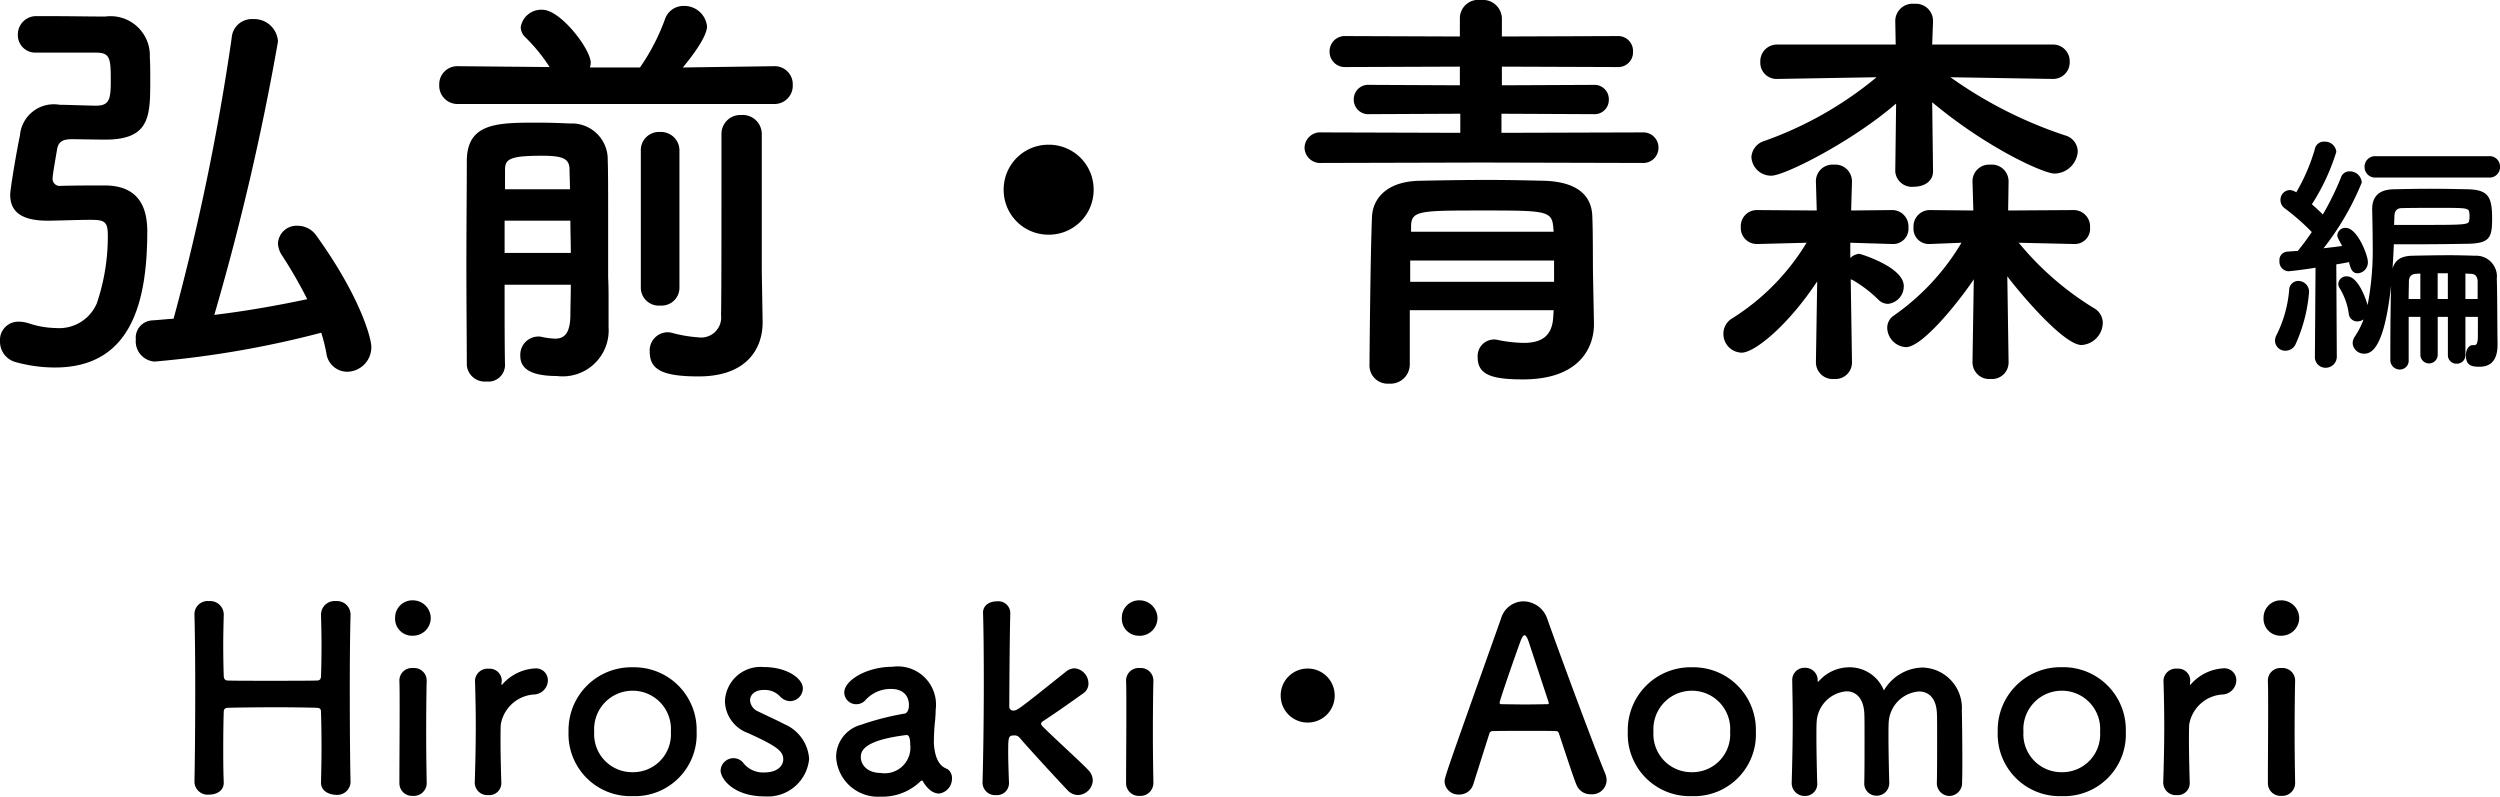 <svg xmlns="http://www.w3.org/2000/svg" width="147.275" height="46.93" viewBox="0 0 147.275 46.93">
  <g id="aomori_title" transform="translate(-114.662 -1348.325)">
    <path id="パス_12542" data-name="パス 12542" d="M-52.687-.6c-.03-1.26-.045-3.42-.045-5.52,0-1.635.015-3.24.045-4.335v-.03a.8.8,0,0,0-.87-.78.8.8,0,0,0-.87.81c.015.6.03,1.2.03,1.74,0,.825-.015,1.5-.03,1.86,0,.165-.06.27-.24.27-.54.015-1.665.015-2.76.015-1.08,0-2.115,0-2.49-.015-.12,0-.24-.06-.24-.285-.015-.375-.03-1.05-.03-1.86,0-.525.015-1.125.03-1.725v-.03a.8.8,0,0,0-.87-.78.777.777,0,0,0-.855.81c.03,1.14.045,2.73.045,4.41,0,1.875-.015,3.855-.045,5.445v.015a.778.778,0,0,0,.87.72c.435,0,.855-.225.855-.7V-.6c-.03-.69-.03-1.365-.03-1.965,0-.99.015-1.785.03-2.175,0-.225.165-.24.285-.24.585-.015,1.74-.03,2.85-.03.9,0,1.785.015,2.31.03.225.015.285.045.285.285.015.4.03,1.185.03,2.13,0,.615-.015,1.29-.03,1.965v.03c0,.48.435.7.87.72a.789.789,0,0,0,.87-.735Zm3.675-8.625a1.046,1.046,0,0,0,1.05-1.065,1.057,1.057,0,0,0-1.05-1.02,1.018,1.018,0,0,0-1.05,1.02A1,1,0,0,0-49.012-9.225Zm.81,8.67v-.03c-.015-.825-.03-1.89-.03-2.925,0-1.26.015-2.445.03-3.06V-6.6A.737.737,0,0,0-49-7.32a.737.737,0,0,0-.81.765c.015.405.015,1.005.015,1.68,0,1.365-.015,3.075-.015,4.32a.747.747,0,0,0,.795.765A.759.759,0,0,0-48.2-.555Zm3.63.72A.708.708,0,0,0-43.807-.6c-.03-1.065-.045-1.815-.045-2.4,0-.4,0-.72.015-.99a2.122,2.122,0,0,1,1.92-1.77.853.853,0,0,0,.855-.825A.7.7,0,0,0-41.8-7.3a2.77,2.77,0,0,0-1.92.915.18.18,0,0,1-.06.06c-.015,0-.015-.015-.015-.045v-.06c0-.045.015-.09.015-.15a.708.708,0,0,0-.765-.7.742.742,0,0,0-.81.675v.03c.03,1.005.045,1.785.045,2.685,0,.885-.015,1.875-.06,3.3v.03A.74.74,0,0,0-44.572.165Zm8.5.06A3.639,3.639,0,0,0-32.3-3.57a3.682,3.682,0,0,0-3.765-3.795,3.7,3.7,0,0,0-3.78,3.795A3.651,3.651,0,0,0-36.068.225Zm0-1.41A2.239,2.239,0,0,1-38.333-3.57a2.265,2.265,0,0,1,2.265-2.415,2.254,2.254,0,0,1,2.25,2.415A2.228,2.228,0,0,1-36.068-1.185Zm10.4-.78a2.391,2.391,0,0,0-1.47-2.055c-.45-.24-1.125-.54-1.515-.735a.773.773,0,0,1-.495-.66c0-.33.285-.615.8-.615a1.241,1.241,0,0,1,.945.36.855.855,0,0,0,.615.3.762.762,0,0,0,.75-.75c0-.585-.93-1.26-2.31-1.26a2.1,2.1,0,0,0-2.28,2.01,2.043,2.043,0,0,0,1.35,1.875c1.755.795,2.085,1.08,2.085,1.56,0,.345-.315.765-1.11.765a1.477,1.477,0,0,1-1.215-.525.733.733,0,0,0-.6-.315.76.76,0,0,0-.765.72c0,.5.765,1.53,2.595,1.53A2.443,2.443,0,0,0-25.672-1.965Zm7.65,2.04a.883.883,0,0,0,.765-.9.627.627,0,0,0-.24-.525c-.12-.09-.675-.135-.81-1.335a2.328,2.328,0,0,1-.015-.345,11.722,11.722,0,0,1,.075-1.245c.015-.21.03-.39.03-.585a2.253,2.253,0,0,0-2.55-2.535c-1.515,0-2.835.8-2.835,1.515a.7.7,0,0,0,.72.69.727.727,0,0,0,.555-.27,1.986,1.986,0,0,1,1.47-.63c1.02,0,1.065.765,1.065.945,0,.315-.12.495-.27.51a16.211,16.211,0,0,0-2.565.66A1.971,1.971,0,0,0-24.082-2.1,2.467,2.467,0,0,0-21.457.255a3.2,3.2,0,0,0,2.34-.9.13.13,0,0,1,.09-.045.08.08,0,0,1,.06.045,1.788,1.788,0,0,0,.405.5A.878.878,0,0,0-18.022.075Zm-1.905-3.45c.18,0,.21.33.21.555a1.512,1.512,0,0,1-1.74,1.68c-.765,0-1.17-.465-1.17-.93,0-.36.15-.99,2.685-1.305ZM-8.962-.7a.881.881,0,0,0-.255-.6c-.4-.435-1.9-1.785-2.67-2.55-.075-.075-.12-.135-.12-.2,0-.045.045-.105.15-.165.8-.525,1.455-.99,2.34-1.62a.692.692,0,0,0,.3-.585.9.9,0,0,0-.825-.885.833.833,0,0,0-.48.18c-2.835,2.265-2.895,2.31-3.12,2.31a.23.23,0,0,1-.24-.21s.015-3.87.06-5.52v-.03a.7.7,0,0,0-.78-.675c-.51,0-.84.285-.825.69.03.9.045,2.43.045,4.11,0,2.04-.03,4.29-.075,5.85v.03a.74.74,0,0,0,.8.735A.708.708,0,0,0-13.9-.6c-.03-.84-.045-1.32-.045-1.65,0-1,0-1.1.345-1.1a.367.367,0,0,1,.3.105c.645.75,2.43,2.685,2.865,3.135a.843.843,0,0,0,.585.27A.9.9,0,0,0-8.962-.7Zm2.76-8.52a1.046,1.046,0,0,0,1.05-1.065A1.057,1.057,0,0,0-6.2-11.31a1.018,1.018,0,0,0-1.05,1.02A1,1,0,0,0-6.2-9.225Zm.81,8.67v-.03c-.015-.825-.03-1.89-.03-2.925,0-1.26.015-2.445.03-3.06V-6.6a.737.737,0,0,0-.8-.72A.737.737,0,0,0-7-6.555c.015.405.015,1.005.015,1.68C-6.982-3.51-7-1.8-7-.555A.747.747,0,0,0-6.2.21.759.759,0,0,0-5.392-.555ZM5.288-5.7A1.581,1.581,0,0,0,3.7-7.29,1.581,1.581,0,0,0,2.108-5.7,1.581,1.581,0,0,0,3.7-4.11,1.581,1.581,0,0,0,5.288-5.7ZM21.308-.69a1.189,1.189,0,0,0-.09-.435c-.5-1.17-2.445-6.39-3.405-9.09a1.5,1.5,0,0,0-1.4-1.035,1.386,1.386,0,0,0-1.32,1c-3.285,9.24-3.33,9.36-3.33,9.63a.806.806,0,0,0,.855.75.853.853,0,0,0,.84-.615c.225-.72.57-1.8.945-2.985a.189.189,0,0,1,.18-.135c.315-.015,1.32-.015,2.22-.015.675,0,1.29,0,1.53.015.09,0,.135.045.165.135.465,1.4.855,2.6,1.035,3.03a.88.88,0,0,0,.855.555A.851.851,0,0,0,21.308-.69ZM17.9-5.25c0,.045-.03.06-.12.06-.21,0-.735.015-1.275.015s-1.08-.015-1.38-.015c-.09,0-.12-.03-.12-.09,0-.135.975-2.94,1.2-3.54.105-.3.195-.435.27-.435s.165.15.255.42c.24.735.69,2.1,1.155,3.51A.163.163,0,0,1,17.9-5.25ZM26.333.225A3.639,3.639,0,0,0,30.1-3.57a3.682,3.682,0,0,0-3.765-3.795,3.7,3.7,0,0,0-3.78,3.795A3.651,3.651,0,0,0,26.333.225Zm0-1.41A2.239,2.239,0,0,1,24.068-3.57a2.265,2.265,0,0,1,2.265-2.415,2.254,2.254,0,0,1,2.25,2.415A2.228,2.228,0,0,1,26.333-1.185Zm14.43.6a.751.751,0,0,0,.735.8.767.767,0,0,0,.75-.84c.015-.33.015-.78.015-1.275,0-1.095-.015-2.385-.03-2.91A2.38,2.38,0,0,0,39.907-7.35,2.708,2.708,0,0,0,37.642-6a2.169,2.169,0,0,0-2.025-1.365,2.4,2.4,0,0,0-1.8.81c-.015.015-.045.045-.06.045a.182.182,0,0,1-.015-.075.731.731,0,0,0-.75-.75.714.714,0,0,0-.75.72v.03c.015.87.03,1.59.03,2.34,0,.975-.015,2.025-.06,3.63v.03a.756.756,0,0,0,.765.8.713.713,0,0,0,.735-.81c-.03-1.17-.045-2.04-.045-2.685,0-.345,0-.63.015-.87a1.915,1.915,0,0,1,1.755-1.8c.525,0,.99.36,1.05,1.26.015.255.015.84.015,1.515,0,.915,0,2-.015,2.58v.015a.717.717,0,0,0,.72.78.736.736,0,0,0,.75-.765V-.6c-.03-1.17-.045-2.04-.045-2.685,0-.345,0-.63.015-.87A1.928,1.928,0,0,1,39.713-5.94c.54,0,1,.36,1.05,1.245.015.255.015.84.015,1.515,0,.915,0,2-.015,2.58Zm7.365.81a3.639,3.639,0,0,0,3.765-3.8,3.682,3.682,0,0,0-3.765-3.795,3.7,3.7,0,0,0-3.78,3.795A3.651,3.651,0,0,0,48.128.225Zm0-1.41A2.239,2.239,0,0,1,45.863-3.57a2.265,2.265,0,0,1,2.265-2.415,2.254,2.254,0,0,1,2.25,2.415A2.228,2.228,0,0,1,48.128-1.185ZM54.893.165A.708.708,0,0,0,55.658-.6c-.03-1.065-.045-1.815-.045-2.4,0-.4,0-.72.015-.99a2.122,2.122,0,0,1,1.92-1.77.853.853,0,0,0,.855-.825.7.7,0,0,0-.735-.72,2.77,2.77,0,0,0-1.92.915.18.18,0,0,1-.06.06c-.015,0-.015-.015-.015-.045v-.06c0-.045.015-.09.015-.15a.708.708,0,0,0-.765-.7.742.742,0,0,0-.81.675v.03c.03,1.005.045,1.785.045,2.685,0,.885-.015,1.875-.06,3.3v.03A.74.74,0,0,0,54.893.165Zm6.165-9.39a1.046,1.046,0,0,0,1.05-1.065,1.057,1.057,0,0,0-1.05-1.02,1.018,1.018,0,0,0-1.05,1.02A1,1,0,0,0,61.057-9.225Zm.81,8.67v-.03c-.015-.825-.03-1.89-.03-2.925,0-1.26.015-2.445.03-3.06V-6.6a.737.737,0,0,0-.795-.72.737.737,0,0,0-.81.765c.015.405.015,1.005.015,1.68,0,1.365-.015,3.075-.015,4.32a.747.747,0,0,0,.795.765A.759.759,0,0,0,61.868-.555Z" transform="translate(188 1395)"/>
    <path id="パス_12541" data-name="パス 12541" d="M-54.412-1.075a10.523,10.523,0,0,1,.3,1.2,1.243,1.243,0,0,0,1.225,1.1,1.445,1.445,0,0,0,1.425-1.45c0-.55-.675-3-3.225-6.55a1.348,1.348,0,0,0-1.1-.6A1.1,1.1,0,0,0-56.963-6.35a1.352,1.352,0,0,0,.225.7,26.93,26.93,0,0,1,1.5,2.6c-1.775.375-3.6.7-5.475.925a149.8,149.8,0,0,0,3.75-16.1,1.4,1.4,0,0,0-1.475-1.325,1.185,1.185,0,0,0-1.25,1.1A139.329,139.329,0,0,1-63.112-1.9c-.425.025-.85.075-1.275.1a1.022,1.022,0,0,0-.95,1.125,1.192,1.192,0,0,0,1.1,1.3A58.143,58.143,0,0,0-54.412-1.075Zm-13.275-16.5c.85,0,.875.35.875,1.7,0,1.075-.1,1.425-.875,1.425-.375,0-1.65-.05-2-.05h-.125a2,2,0,0,0-2.35,1.8c-.2.925-.575,3.175-.575,3.5,0,.95.6,1.525,2.2,1.525.6,0,1.8-.05,2.525-.05.825,0,1.025.1,1.025.9a12.2,12.2,0,0,1-.65,4.025,2.408,2.408,0,0,1-2.4,1.45,5.381,5.381,0,0,1-1.6-.275,1.877,1.877,0,0,0-.6-.1,1.075,1.075,0,0,0-1.1,1.15,1.243,1.243,0,0,0,.9,1.225,8.677,8.677,0,0,0,2.325.325c4.4,0,5.45-3.65,5.45-8.025,0-2.025-1.05-2.7-2.525-2.7-.575,0-1.8,0-2.575.025a.419.419,0,0,1-.475-.475c0-.2.225-1.45.275-1.75.1-.4.35-.525.875-.525.225,0,1.525.025,1.95.025,2.65,0,2.65-1.4,2.65-3.525,0-.475,0-.975-.025-1.325a2.313,2.313,0,0,0-2.625-2.4c-.85,0-2.2-.025-3.275-.025h-.75a1.082,1.082,0,0,0-1.125,1.1,1.03,1.03,0,0,0,1.075,1.05Zm39.925,3.025a1.074,1.074,0,0,0,1.125-1.125,1.062,1.062,0,0,0-1.1-1.1h-.025l-5.35.075c1.425-1.725,1.425-2.3,1.425-2.425a1.344,1.344,0,0,0-1.375-1.2,1.146,1.146,0,0,0-1.1.775,12.367,12.367,0,0,1-1.475,2.85h-2.95a1.063,1.063,0,0,0,.05-.275c0-.8-1.775-3.125-2.85-3.125a1.22,1.22,0,0,0-1.275,1.025.841.841,0,0,0,.25.575,9.792,9.792,0,0,1,1.45,1.775l-5.375-.05h-.025a1.062,1.062,0,0,0-1.1,1.1,1.074,1.074,0,0,0,1.125,1.125Zm-.7,9.85v-8.075a1.121,1.121,0,0,0-1.2-1.125,1.114,1.114,0,0,0-1.175,1.125v2.75c0,2.925,0,6.975-.025,7.9A1.182,1.182,0,0,1-32.187-.8a8.227,8.227,0,0,1-1.6-.275,1.026,1.026,0,0,0-.275-.025,1.071,1.071,0,0,0-1,1.15c0,1.025.7,1.45,2.875,1.45,2.925,0,3.775-1.725,3.775-3.175v-.05Zm-7.125,1a1.058,1.058,0,0,0,1.15,1.025A1.051,1.051,0,0,0-33.312-3.7v-8.1a1.088,1.088,0,0,0-1.15-1.1,1.068,1.068,0,0,0-1.125,1.1Zm-8,4.55c-.025-1-.025-2.8-.025-4.75h3.9c0,.7-.025,1.325-.025,1.85-.025,1.075-.4,1.325-.9,1.325a4.392,4.392,0,0,1-.775-.1.692.692,0,0,0-.225-.025A1.073,1.073,0,0,0-42.687.275c0,.5.225,1.2,2.15,1.2A2.709,2.709,0,0,0-37.487-1.4V-2.85c0-.5,0-1.025-.025-1.475v-3.4c0-1.5,0-3.025-.025-3.5A2.114,2.114,0,0,0-39.763-13.4c-.55-.025-1.2-.05-1.875-.05-2.4,0-4.2,0-4.2,2.275,0,1.5-.025,3.875-.025,6.175,0,2.325.025,4.575.025,5.85a1.062,1.062,0,0,0,1.15.95.983.983,0,0,0,1.1-.925Zm0-10.375v-1.15c0-.625.275-.825,2.175-.825,1.25,0,1.625.175,1.625.825,0,.325.025.725.025,1.15Zm3.85,1.85c0,.625.025,1.25.025,1.9h-3.9v-1.9ZM-8.912-9.5a2.635,2.635,0,0,0-2.65-2.65,2.635,2.635,0,0,0-2.65,2.65,2.635,2.635,0,0,0,2.65,2.65A2.635,2.635,0,0,0-8.912-9.5Zm32.325-1.575a.893.893,0,0,0,.95-.9.893.893,0,0,0-.95-.9l-8.3.025v-1.125l5.425.025a.84.84,0,0,0,.9-.85.845.845,0,0,0-.9-.875l-5.4.025v-1.1l6.8.025a.871.871,0,0,0,.925-.9.877.877,0,0,0-.925-.925l-6.8.025v-1.1a1.123,1.123,0,0,0-1.25-1.05,1.086,1.086,0,0,0-1.225,1.05v1.1L5.938-18.55a.893.893,0,0,0-.95.9.9.9,0,0,0,.95.925l6.725-.025v1.1l-5.325-.025a.848.848,0,0,0-.925.85.853.853,0,0,0,.925.875l5.35-.025v1.125l-8.175-.025a.923.923,0,0,0-1,.9.923.923,0,0,0,1,.9l9.475-.025Zm-2.9,6.925c-.025-.95,0-2.7-.05-3.825-.05-1.1-.775-1.975-2.8-2.05-1.025-.025-2.2-.05-3.35-.05-1.425,0-2.85.025-4.05.05-1.975.05-2.725,1.1-2.775,2.1C7.388-5.7,7.338.825,7.338.85a1.068,1.068,0,0,0,1.15,1.075A1.137,1.137,0,0,0,9.712.825V-2.4h8.475l-.025.425c-.075,1.175-.775,1.5-1.75,1.5A8.4,8.4,0,0,1,14.887-.65a.692.692,0,0,0-.225-.025.972.972,0,0,0-.95,1.05c0,1.05.875,1.3,2.675,1.3,3.3,0,4.175-1.85,4.175-3.25v-.05ZM18.188-7.025h-8.4V-7.3c0-.975.425-.975,4.35-.975,3.575,0,3.95.025,4.025.975Zm.025,2.95H9.737v-1.25h8.475Zm29.375-11.95a.977.977,0,0,0,1-1.025.977.977,0,0,0-1.025-1H40.487l.05-1.375v-.025a1.01,1.01,0,0,0-1.1-1,1.018,1.018,0,0,0-1.125,1v.025l.025,1.375h-6.95a.983.983,0,0,0-1.025,1.025.956.956,0,0,0,1,1h.025l5.825-.1a21.679,21.679,0,0,1-6.6,3.75,1.067,1.067,0,0,0-.775.95,1.16,1.16,0,0,0,1.175,1.1c.775,0,4.75-2,7.35-4.25l-.05,3.975v.025a.981.981,0,0,0,1.1.9c.575,0,1.125-.3,1.125-.9V-10.6l-.05-4.05c3.3,2.75,6.6,4.2,7.2,4.2a1.392,1.392,0,0,0,1.375-1.3,1,1,0,0,0-.75-.95,25.28,25.28,0,0,1-6.75-3.425l6,.1Zm-2.6,16.7L44.912-4.4c.65.875,3.3,4.05,4.375,4.05a1.333,1.333,0,0,0,1.25-1.3,1,1,0,0,0-.525-.875,17.559,17.559,0,0,1-4.425-3.85l3.25.075h.025a.9.9,0,0,0,.925-.975.965.965,0,0,0-.95-1.025l-3.875.025.025-1.7V-10a.984.984,0,0,0-1.075-.975.977.977,0,0,0-1.05.975v.025l.05,1.7L40.338-8.3h-.025a.96.96,0,0,0-.925,1.025.9.9,0,0,0,.925.975h.025l1.875-.075a13.834,13.834,0,0,1-4,4.3.868.868,0,0,0-.375.7,1.172,1.172,0,0,0,1.1,1.15c1.075,0,3.475-3.175,4-4L42.862.65V.675a.984.984,0,0,0,1.075.975A.972.972,0,0,0,44.987.7Zm-9.225,0-.075-4.9a.092.092,0,0,0,.075.025,7.452,7.452,0,0,1,1.55,1.175.8.8,0,0,0,.575.25,1.038,1.038,0,0,0,.925-1.05c0-1.125-2.575-1.9-2.625-1.9a.852.852,0,0,0-.525.25v-.9l2.475.075h.05a.9.9,0,0,0,.9-.975A.96.96,0,0,0,38.162-8.3h-.025l-2.425.025.05-1.7V-10a.984.984,0,0,0-1.075-.975.977.977,0,0,0-1.05.975v.025l.05,1.7L30.163-8.3a.944.944,0,0,0-.95,1,.944.944,0,0,0,.95,1h.025l2.9-.075a13.505,13.505,0,0,1-4.375,4.45A1.043,1.043,0,0,0,28.188-1,1.1,1.1,0,0,0,29.263.1c.775,0,2.75-1.625,4.45-4.2L33.638.65V.675a.984.984,0,0,0,1.075.975A.972.972,0,0,0,35.763.7Zm37.515-10.89a.614.614,0,0,0,.66-.63.614.614,0,0,0-.66-.63h-6.66a.622.622,0,0,0-.66.63.622.622,0,0,0,.66.63Zm-.645,9.33c0,.465-.09.54-.21.54h-.09c-.255,0-.405.3-.405.6,0,.6.33.675.8.675.735,0,1.065-.465,1.065-1.305v-.15c-.015-.5-.015-3.045-.045-3.72A1.223,1.223,0,0,0,72.467-5.61c-.495-.015-.99-.03-1.485-.03-.765,0-1.515.015-2.205.03-.675.015-1.02.255-1.17.75.03-.48.06-.975.075-1.425h1.35c1.14,0,2.1-.015,3.03-.03,1.26-.03,1.41-.36,1.41-1.455,0-1.26-.18-1.725-1.425-1.755-.69-.015-1.44-.03-2.19-.03s-1.485.015-2.175.03c-.96.015-1.275.51-1.275,1.17v.045c.015.66.03,1.335.03,2.01a17.147,17.147,0,0,1-.3,3.6c-.09-.345-.555-1.695-1.215-1.695a.474.474,0,0,0-.51.435.448.448,0,0,0,.075.255,3.908,3.908,0,0,1,.54,1.5.5.5,0,0,0,.5.465.656.656,0,0,0,.375-.12,4.855,4.855,0,0,1-.51,1,.726.726,0,0,0-.135.405.666.666,0,0,0,.69.615c.48,0,1.185-.45,1.575-4.02-.03.99-.045,2.67-.045,3.75V.51a.56.56,0,0,0,.555.585.525.525,0,0,0,.525-.57V-2.01h.69V.225a.51.51,0,1,0,1.02,0V-2.01h.6V.225a.5.5,0,0,0,.51.525A.5.5,0,0,0,71.9.225V-2.01h.735Zm-9.6,1.2a.627.627,0,0,0,.63.675.654.654,0,0,0,.66-.69l-.03-5.4c.285-.045.54-.09.75-.135.1.435.21.66.51.66a.641.641,0,0,0,.6-.675c0-.405-.63-2-1.3-2a.469.469,0,0,0-.5.435c0,.105.03.165.285.63-.315.045-.69.09-1.095.135a16.128,16.128,0,0,0,2.25-3.87.7.7,0,0,0-.705-.66.52.52,0,0,0-.525.375A16.628,16.628,0,0,1,63.5-8.04c-.18-.18-.42-.405-.645-.6a12.548,12.548,0,0,0,1.44-3.09.667.667,0,0,0-.705-.6.529.529,0,0,0-.555.42,11.2,11.2,0,0,1-1.1,2.565.852.852,0,0,0-.375-.135.57.57,0,0,0-.555.585.6.6,0,0,0,.255.495,13.343,13.343,0,0,1,1.59,1.395c-.285.42-.57.8-.825,1.11q-.36.023-.63.045a.492.492,0,0,0-.45.54.562.562,0,0,0,.525.615c.075,0,.87-.09,1.6-.21L63.033.3ZM61.877-.36a9.192,9.192,0,0,0,.81-3.09.635.635,0,0,0-.63-.675.536.536,0,0,0-.54.54A7.312,7.312,0,0,1,60.783-.96a.742.742,0,0,0-.1.36.6.6,0,0,0,.63.585A.649.649,0,0,0,61.877-.36ZM67.7-7.425c0-.165.015-.315.015-.465,0-.315.1-.525.45-.525.66-.015,1.35-.015,2.04-.015,1.725,0,1.875,0,1.92.255a1.062,1.062,0,0,1,.015.225,1.138,1.138,0,0,1-.015.24c-.03.285-.135.285-3.15.285Zm4.92,4.365H71.9v-1.5l.3.015c.315,0,.42.2.42.48Zm-1.755,0h-.6V-4.575h.6Zm-1.62,0h-.69c0-.405.015-.75.015-1.005,0-.315.135-.465.435-.48l.24-.015Z" transform="translate(188 1369)"/>
  </g>
</svg>
